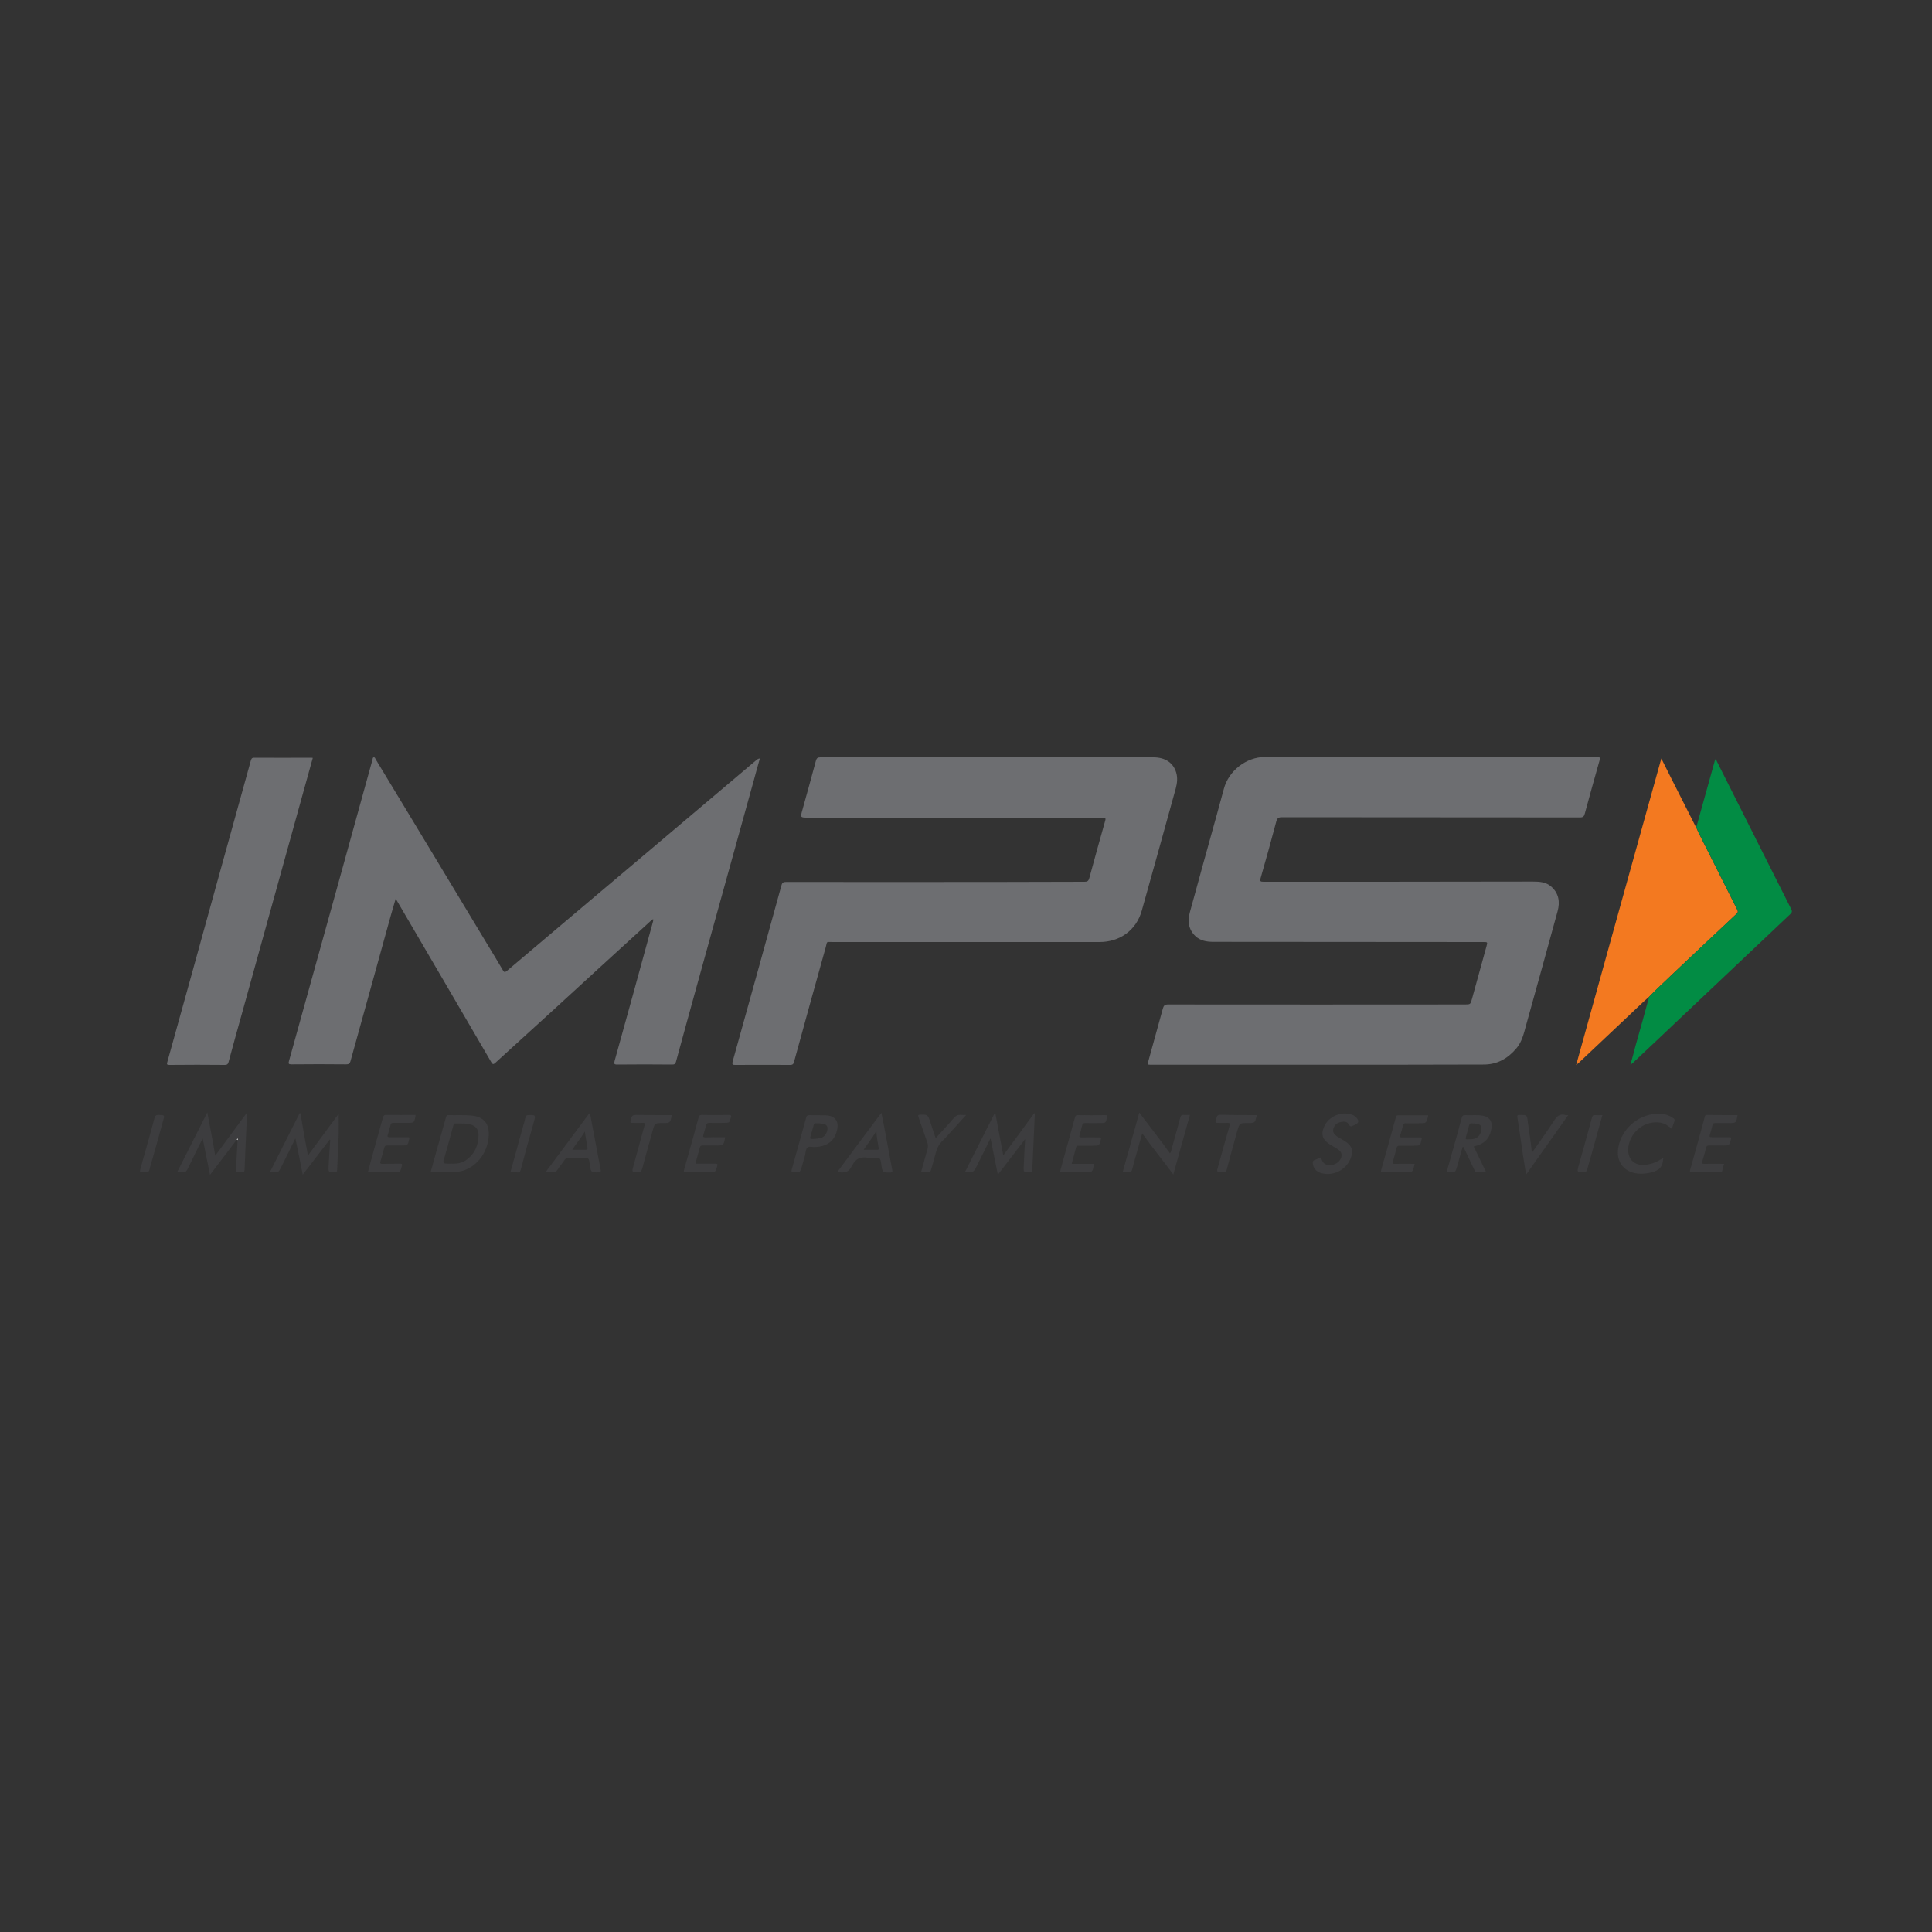 <?xml version="1.0" encoding="utf-8"?>
<!-- Generator: Adobe Illustrator 24.1.2, SVG Export Plug-In . SVG Version: 6.00 Build 0)  -->
<svg version="1.1" id="Layer_1" xmlns="http://www.w3.org/2000/svg" xmlns:xlink="http://www.w3.org/1999/xlink" x="0px" y="0px"
	 viewBox="0 0 1000 1000" style="enable-background:new 0 0 1000 1000;" xml:space="preserve">
<rect x="0" y="0" width="1000" height="1000" fill="#333333" stroke="none"/>
<style type="text/css">
	.st0{fill:#6D6E71;}
	.st1{fill:#F37920;}
	.st2{fill:#028C44;}
	.st3{fill:#3D3D3F;}
	.st4{fill:#FEFEFE;}
</style>
<g>
	<path class="st0" d="M682.7,551.1c-28.9,0-57.9,0-86.8,0c-2,0-2,0-1.5-1.9c2.5-9.1,5-18.1,7.5-27.2c0.4-1.5,1-2.1,2.7-2.1
		c51.2,0.1,102.3,0,153.5,0c3,0,3,0,3.8-2.9c2.5-9.1,5-18.1,7.5-27.2c0.6-2.2,0.6-2.2-1.6-2.2c-46.6,0-93.1-0.1-139.7-0.1
		c-3.4,0-6.7-0.5-9.3-2.9c-3.7-3.5-4.2-7.9-2.9-12.5c4.6-16.9,9.3-33.8,14-50.7c1.2-4.4,2.4-8.8,3.6-13.2c2.4-9,11.3-16.4,21.4-16.4
		c57.2,0.1,114.4,0.1,171.6,0c1.7,0,1.8,0.4,1.4,1.9c-2.6,9.1-5.1,18.2-7.6,27.4c-0.4,1.5-0.9,2-2.5,2c-51.4-0.1-102.9,0-154.3-0.1
		c-1.8,0-2.4,0.5-2.9,2.2c-2.6,9.8-5.3,19.6-8.1,29.3c-0.5,1.6-0.1,1.9,1.4,1.9c46.5,0,92.9,0,139.4-0.1c3.5,0,6.9,0.2,9.6,2.6
		c4,3.5,4.6,8,3.3,12.8c-5.4,19.8-10.9,39.5-16.4,59.3c-1.1,4.1-2.1,8.3-4.9,11.6c-4.5,5.3-10,8.5-17.3,8.4
		C739.3,551.1,711,551.1,682.7,551.1z"/>
	<path class="st0" d="M393.3,392.6c-1.1,3.8-2.1,7.5-3.1,11.2c-9.7,35.1-19.5,70.2-29.2,105.3c-3.7,13.5-7.5,27-11.1,40.4
		c-0.3,1.2-0.8,1.5-2,1.5c-9.5-0.1-19-0.1-28.5,0c-1.6,0-1.6-0.5-1.3-1.8c6.7-24,13.3-48.1,19.9-72.2c0.1-0.4,0.1-0.7,0.2-1.1
		c-0.6-0.2-0.8,0.3-1.1,0.5c-17.2,15.7-34.4,31.4-51.5,47.1c-9.7,8.9-19.5,17.7-29.2,26.6c-1,0.9-1.4,0.9-2.1-0.3
		c-7.5-12.9-15.1-25.8-22.6-38.7c-8.7-14.9-17.4-29.8-26.1-44.6c-0.2-0.3-0.4-0.6-0.8-1.3c-0.9,3.1-1.7,5.9-2.5,8.6
		c-7,25.2-13.9,50.4-20.9,75.5c-0.3,1.2-0.9,1.6-2.2,1.6c-9.4-0.1-18.9-0.1-28.3,0c-1.6,0-1.7-0.4-1.3-1.8
		c8.3-29.9,16.6-59.8,24.9-89.7c6.1-22.1,12.2-44.1,18.3-66.2c0.1-0.5,0.1-1.1,0.6-1.2c0.7-0.1,0.8,0.6,1.1,1.1
		c19.3,31.9,38.5,63.7,57.7,95.6c2.7,4.5,5.5,9,8.1,13.5c0.7,1.2,1.1,1.1,2.1,0.3c23.1-19.6,46.3-39.1,69.5-58.7
		c20-16.9,40.1-33.9,60.1-50.8C392.3,393,392.5,392.6,393.3,392.6z"/>
	<path class="st0" d="M511.2,392c28.6,0,57.2,0,85.8,0c6.1,0,10.3,2.8,11.8,7.9c0.8,2.7,0.5,5.4-0.2,8.1
		c-5.8,21.1-11.7,42.2-17.6,63.3c-2.8,10.1-11.3,16.3-21.9,16.3c-46,0-92,0-138.1,0c-3.6,0-2.7-0.6-3.6,2.7
		c-5.5,19.7-11,39.5-16.4,59.3c-0.3,1.2-0.8,1.6-2,1.6c-9.5,0-19-0.1-28.5,0c-1.4,0-1.6-0.3-1.3-1.7c8.5-30.4,16.9-60.9,25.3-91.3
		c0.4-1.5,1.1-1.7,2.4-1.7c37.1,0,74.3,0.1,111.4,0c14.4,0,28.7-0.1,43.1-0.1c1.4,0,2-0.4,2.4-1.8c2.7-9.9,5.4-19.8,8.2-29.6
		c0.5-1.6,0.1-1.8-1.4-1.8c-50.8,0-101.5,0-152.3,0c-4.1,0-4.1,0-3-3.9c2.4-8.5,4.7-17,7-25.5c0.4-1.4,0.9-1.8,2.3-1.8
		C453.5,392,482.3,392,511.2,392z"/>
	<path class="st0" d="M161.9,392.3c-1.2,4.3-2.3,8.4-3.5,12.6c-10.8,39-21.6,78-32.4,116.9c-2.6,9.3-5.2,18.6-7.7,27.9
		c-0.3,1.1-0.8,1.5-1.9,1.5c-9.5-0.1-19.1-0.1-28.6,0c-1.3,0-1.6-0.2-1.2-1.5c8.5-30.4,16.9-60.9,25.3-91.3
		c6-21.5,11.9-43.1,17.9-64.6c0.3-0.9,0.4-1.6,1.7-1.6c9.8,0.1,19.7,0,29.5,0C161.1,392.2,161.4,392.2,161.9,392.3z"/>
	<path class="st1" d="M853.6,515.9c-3.9,3.3-7.5,7-11.3,10.5c-8.3,7.8-16.5,15.6-24.8,23.4c-0.4,0.4-0.9,0.8-1.7,1.5
		c14.7-53,29.3-105.6,44.1-158.7c1.7,3.4,3.2,6.4,4.7,9.4c4.3,8.5,8.6,17,12.9,25.5c0.1,0.2,0.3,0.5,0.4,0.7
		c0.4,0.9,0.8,1.8,1.2,2.7c6.7,13.3,13.4,26.7,20.1,40c0.4,0.9,0.4,1.3-0.3,2c-11.4,10.7-22.7,21.4-34.1,32.1
		C861.2,508.6,857.2,512.1,853.6,515.9z"/>
	<path class="st2" d="M853.6,515.9c3.6-3.8,7.5-7.3,11.3-10.9c11.3-10.8,22.7-21.5,34.1-32.1c0.7-0.6,0.7-1.1,0.3-2
		c-6.7-13.3-13.4-26.7-20.1-40c-0.4-0.9-0.8-1.8-1.2-2.7c3.3-11.7,6.5-23.5,9.8-35.2c0.6,0.2,0.7,0.8,0.9,1.2
		c12.8,25.4,25.6,50.9,38.4,76.3c0.6,1.2,0.5,1.8-0.5,2.7c-19,17.9-37.9,35.9-56.9,53.8c-8.2,7.8-16.5,15.6-24.7,23.3
		c-0.2,0.2-0.5,0.4-1.1,0.8c1-3.6,1.9-6.8,2.7-10C849,532.8,851.3,524.3,853.6,515.9z"/>
	<path class="st3" d="M530.6,589.6c-4.7,6.2-9.3,12.1-14.1,18.4c-1.3-6.5-2.6-12.6-3.8-18.8c-2.3,4.7-4.6,9.3-6.9,13.9
		c0,0,0,0.1-0.1,0.2c-1.8,3.6-1.8,3.6-6.2,3.3c5.1-10.2,10.2-20.3,15.6-30.9c1.4,7.7,2.8,14.9,4.2,22.3c5.4-7.3,10.7-14.5,16-21.8
		c0.5,0.2,0.3,0.6,0.3,0.9c-0.4,9.5-0.9,19.1-1.3,28.6c0,0.8-0.3,1-1.1,1c-3.5,0.1-3.5,0.2-3.3-3.3
		C530.1,599,530.3,594.5,530.6,589.6z"/>
	<path class="st3" d="M122.6,589.8c-4.5,6-9.1,12-13.9,18.3c-1.3-6.6-2.6-12.7-3.8-18.9c-2.6,5.3-5.2,10.5-7.7,15.7
		c-0.7,1.4-1.4,2.1-3,1.8c-0.7-0.1-1.4,0-2.5,0c5.2-10.3,10.3-20.4,15.6-30.9c1.4,7.7,2.9,14.8,4.1,22.4
		c5.4-7.4,10.8-14.6,16.3-22.1c0,1.6,0,2.9,0,4.1c-0.4,8.4-0.8,16.7-1.1,25.1c0,1.2-0.4,1.6-1.6,1.5c-3-0.1-3,0-2.8-3
		c0.2-4.6,0.6-9.1,0.8-13.7c0.1-0.3,0.3-0.5,0-0.8C122.8,589.5,122.7,589.7,122.6,589.8z"/>
	<path class="st3" d="M159.4,598.1c5.4-7.4,10.7-14.6,15.9-21.6c0,3.6,0.1,7.3,0,11c-0.2,6-0.6,12-0.8,18c0,0.9-0.3,1.2-1.2,1.2
		c-3.3,0-3.4,0.1-3.2-3.3c0.2-4.3,0.5-8.7,0.8-13c0-0.2,0.1-0.4-0.2-0.6c-4.6,6-9.2,11.9-14,18.2c-1.3-6.5-2.5-12.6-3.8-18.8
		c-2.5,5-4.9,9.9-7.3,14.8c-1.5,3-1.5,3.1-5.8,2.5c5.1-10.1,10.2-20.2,15.3-30.3c0.1,0,0.2,0,0.4,0
		C156.7,583.5,158,590.7,159.4,598.1z"/>
	<path class="st3" d="M222.9,606.7c2.2-7.9,4.3-15.6,6.5-23.3c0.5-1.8,1-3.5,1.5-5.3c0.2-0.8,0.5-1,1.3-0.9
		c4.1,0.1,8.3-0.2,12.4,0.3c5.3,0.6,8.3,3.6,8.4,9c0.2,6.8-3.7,15.8-12.4,19.1c-2.3,0.9-4.8,1.1-7.2,1.1
		C229.9,606.7,226.5,606.7,222.9,606.7z M232.8,602.3c2.9,0.1,5.8,0,8.4-1.8c4.5-3.2,6.5-7.7,6.5-13.1c0-3.2-1.9-5-5.1-5.6
		c-2.2-0.4-4.3-0.2-6.5-0.3c-1-0.1-1.3,0.3-1.5,1.2c-1.4,5.3-2.9,10.6-4.4,15.9C229,602.3,229,602.3,232.8,602.3z"/>
	<path class="st3" d="M581.1,606.7c2.9-10.3,5.7-20.3,8.6-30.8c5.4,7.2,10.8,14,15.9,21.1c0.6-0.8,0.7-1.9,1-2.9
		c1.5-5.2,2.9-10.4,4.3-15.6c0.3-1,0.6-1.5,1.8-1.4c1,0.1,2,0,3.2,0c-2.9,10.3-5.7,20.4-8.6,30.8c-5.4-7.3-10.9-14-16.1-21.3
		c-1.1,4-2.3,8.1-3.4,12.1c-0.6,2.1-1.2,4.2-1.7,6.3c-0.3,1.4-1,1.8-2.3,1.6C583,606.6,582.1,606.7,581.1,606.7z"/>
	<path class="st3" d="M762.8,593.4c2.1,4.4,4.2,8.7,6.4,13.3c-1.8,0-3.4,0-4.9,0c-0.9,0-0.9-0.7-1.2-1.2c-1.7-3.5-3.3-7.1-5-10.6
		c-0.2-0.5-0.3-1.1-1-1.4c-0.9,3.1-1.8,6.2-2.6,9.3c-0.1,0.3-0.2,0.6-0.3,1c-0.9,3-0.9,3-4.1,3c-1.1,0-1.3-0.3-1-1.3
		c1.1-3.9,2.2-7.8,3.3-11.7c1.4-5.1,2.9-10.2,4.2-15.3c0.3-1,0.7-1.3,1.7-1.3c3.1,0.2,6.1-0.3,9.2,0.3c3.5,0.6,5.1,3.1,4.5,6.5
		C771.1,589.3,768.3,592.2,762.8,593.4z M760.7,589.7c0.9,0,2-0.1,3-0.5c1.9-0.7,3.3-3.2,3.1-5.4c-0.2-1.5-1-2-3.7-2.3
		c-0.4,0-0.9,0-1.3-0.1c-0.8-0.1-1.2,0.3-1.4,1.1c-0.5,1.8-1,3.6-1.5,5.5C758.4,589.8,758.4,589.8,760.7,589.7z"/>
	<path class="st3" d="M861,599.2c-0.1,0.6-0.2,0.8-0.2,1c-0.2,4.7-3.4,6.2-7.3,6.9c-2.4,0.5-4.9,0.6-7.3,0.1
		c-6.3-1.3-9.7-6.5-8.6-13.1c1.7-10.4,11.5-18.2,22-17.6c2.3,0.1,4.5,0.9,6.4,2.2c0.6,0.4,1,0.9,0.7,1.7c-0.5,1.2-0.9,2.5-1.4,3.9
		c-1.8-1.6-3.6-2.8-5.8-3.2c-7.6-1.3-15.2,4.1-16.6,12.1c-1.1,6.5,3,10.7,9.5,9.6C855.5,602.4,858.2,601.1,861,599.2z"/>
	<path class="st3" d="M282.4,606.7c7.7-10.3,15.2-20.4,22.6-30.4c0.5,0,0.5,0.4,0.5,0.6c1.8,9.5,3.6,19.1,5.4,28.6
		c0.2,0.9,0,1.2-1,1.3c-4,0.1-4,0.1-4.6-3.9c-0.5-3.7-0.5-3.7-4.2-3.7c-2.1,0-4.2,0.1-6.4,0c-1.1,0-1.9,0.3-2.5,1.2
		c-1.1,1.7-2.5,3.3-3.6,5c-0.7,1.1-1.5,1.5-2.7,1.4C284.9,606.6,283.8,606.7,282.4,606.7z M296.2,595.1c2.5,0,4.8,0,7,0
		c0.6,0,1-0.1,0.9-0.8c-0.5-2.8-0.9-5.5-1.4-8.6C300.7,589.1,298.3,591.8,296.2,595.1z"/>
	<path class="st3" d="M433.4,606.6c7.5-10.1,15-20.2,22.8-30.6c0.5,2.3,0.9,4.4,1.3,6.4c1.4,7.7,2.9,15.3,4.3,23
		c0.2,1,0.2,1.5-1.1,1.5c-3.9,0-3.9,0-4.5-3.9c-0.5-3.8-0.5-3.8-4.3-3.8c-1,0-2,0.1-3,0c-3.6-0.6-6.1,0.6-7.7,3.9
		c-0.1,0.2-0.4,0.4-0.5,0.7C439.3,607,436.5,607.2,433.4,606.6z M447,595.1c2.6,0,4.8,0,7,0c0.6,0,1-0.1,0.8-0.9
		c-0.4-2.8-1.1-5.6-1.2-8.9C451.6,589,449.2,591.8,447,595.1z"/>
	<path class="st3" d="M190.4,606.7c1.4-5.1,2.7-10,4.1-15c1.2-4.4,2.5-8.8,3.7-13.2c0.3-1,0.6-1.5,1.8-1.4c5,0.1,10,0,15,0
		c0,0.2,0.1,0.3,0.1,0.4c-0.7,3.7-0.7,3.7-4.4,3.7c-2.3,0-4.7,0-7,0c-0.9,0-1.4,0.2-1.6,1.2c-0.4,1.7-0.9,3.3-1.4,5
		c-0.3,1,0,1.2,1,1.2c3.1,0,6.1,0,9.2,0c0.9,0,1.1,0.1,0.9,1.1c-0.8,3.2-0.8,3.2-4,3.2c-2.5,0-4.9,0-7.4,0c-0.9,0-1.3,0.2-1.5,1.1
		c-0.6,2.3-1.2,4.5-1.9,6.8c-0.4,1.2-0.3,1.7,1.2,1.6c3-0.1,5.9,0,8.9-0.1c1.1,0,1.1,0.3,0.9,1.2c-0.8,3.1-0.8,3.2-4,3.2
		C199.4,606.7,195,606.7,190.4,606.7z"/>
	<path class="st3" d="M554.7,602.4c3.9,0,7.7,0,11.5,0c0,0.2,0,0.2,0,0.3c-0.7,4.1-0.7,4.1-4.8,4.1c-3.9,0-7.7,0-11.6,0
		c-1,0-1.2-0.2-0.9-1.2c2.5-9.1,5-18.1,7.5-27.2c0.2-0.8,0.5-1.2,1.4-1.2c4.7,0.1,9.5,0.1,14.2,0c1,0,1.2,0.3,1,1.2
		c-0.7,2.9-0.7,2.9-3.7,2.9c-2.5,0-5,0.1-7.5,0c-1,0-1.5,0.3-1.7,1.3c-0.4,1.6-0.8,3.2-1.3,4.8c-0.3,1-0.1,1.3,0.9,1.3
		c3.1-0.1,6.1,0,9.2,0c0.8,0,1.2,0,0.9,1.1c-0.8,3.2-0.8,3.2-4,3.2c-2.5,0-5,0-7.5,0c-0.6,0-1.1,0-1.3,0.8
		C556.3,596.5,555.5,599.4,554.7,602.4z"/>
	<path class="st3" d="M899.3,577.2c0,0.2,0,0.2,0,0.3c-0.7,3.8-0.7,3.8-4.5,3.8c-2.3,0-4.7,0-7,0c-0.8,0-1.2,0.2-1.4,1
		c-0.4,1.7-0.9,3.5-1.4,5.1c-0.3,1,0,1.2,0.9,1.2c3,0,6,0,9,0c1,0,1.4,0.1,1,1.3c-0.9,3-0.8,3-3.8,3c-2.5,0-5,0-7.5,0
		c-0.9,0-1.3,0.2-1.5,1.1c-0.6,2.4-1.3,4.7-2,7.1c-0.3,1.1,0,1.3,1.1,1.3c3.3-0.1,6.7,0,10.2,0c-0.4,1.3-0.7,2.5-1,3.7
		c-0.2,0.7-0.7,0.6-1.2,0.6c-4.9,0-9.7,0-14.6,0c-0.9,0-1-0.2-0.8-1.1c2.6-9.2,5.1-18.3,7.6-27.5c0.1-0.5,0.2-1,1-1
		C888.8,577.2,894.1,577.2,899.3,577.2z"/>
	<path class="st3" d="M732.2,602.4c-0.9,4.4-0.9,4.4-5.1,4.4c-3.7,0-7.5,0-11.2,0c-1,0-1.4,0-1-1.2c2.6-9.1,5.1-18.2,7.6-27.3
		c0.2-0.6,0.2-1,1-1c5.2,0,10.5,0,15.7,0c0,0.2,0.1,0.2,0,0.3c-0.9,3.8-0.9,3.8-4.7,3.8c-2.3,0-4.6,0-6.9,0c-0.8,0-1.2,0.2-1.4,1
		c-0.4,1.8-0.9,3.6-1.5,5.3c-0.3,0.9,0,1,0.8,1c3.1,0,6.3,0,9.4,0c0.9,0,1.2,0.2,0.9,1.1c-0.7,3.2-0.7,3.2-3.9,3.2c-2.5,0-5,0-7.5,0
		c-0.9,0-1.3,0.3-1.5,1.1c-0.6,2.3-1.2,4.6-1.9,6.9c-0.3,1-0.2,1.5,1,1.4C725.4,602.3,728.8,602.4,732.2,602.4z"/>
	<path class="st3" d="M375.2,588.6c0,0.2,0.1,0.3,0.1,0.3c-0.8,4-0.8,4-4.9,4c-2.2,0-4.5,0-6.7,0c-0.9,0-1.2,0.2-1.5,1.1
		c-0.7,2.6-1.4,5.3-2.2,7.9c0,0.1,0,0.2,0.1,0.4c3.3,0,6.7,0,10,0c1.1,0,1.5,0.2,1.1,1.4c-0.9,3-0.8,3-3.9,3c-4,0-8,0-12.1,0
		c-1,0-1.5,0-1.1-1.3c2.6-9,5-18,7.5-27c0.2-0.8,0.5-1.3,1.6-1.3c4.7,0.1,9.4,0.1,14.1,0c1.1,0,1.3,0.3,1,1.3
		c-0.8,2.8-0.7,2.8-3.6,2.8c-2.5,0-5,0.1-7.5,0c-1.1,0-1.6,0.4-1.8,1.4c-0.4,1.6-0.8,3.1-1.3,4.7c-0.3,1-0.2,1.4,1,1.4
		C368.5,588.6,371.9,588.6,375.2,588.6z"/>
	<path class="st3" d="M683.8,599c0.6,3.1,2.2,4.3,5.4,4c2.7-0.3,5.2-2.6,5.2-5.1c0-1.6-1.1-2.5-2.3-3.3c-1.4-0.9-3-1.7-4.4-2.7
		c-3.3-2.3-4-4.9-2.4-8.6c2.3-5.5,9-8.3,14.5-6.3c0.9,0.3,1.6,0.8,2.2,1.4c1.6,1.8,1.4,2.8-0.7,3.8c-0.3,0.1-0.6,0.3-0.9,0.4
		c-0.9,0.5-1.5,0.7-2.2-0.5c-0.9-1.7-2.6-1.7-4.3-1.3c-2,0.4-3.3,1.6-3.8,3.6c-0.4,1.6,0.5,2.8,1.8,3.7c1.3,0.9,2.7,1.6,4,2.4
		c4,2.5,4.9,5.2,3,9.5c-2.4,5.7-9,8.9-15,7.2c-2.6-0.7-4.2-2.6-4.4-5.1c-0.1-1,0.2-1.5,1.2-1.8C681.8,599.9,682.7,599.5,683.8,599z"
		/>
	<path class="st3" d="M411.7,606.7c-0.3,0-0.6,0-0.8,0c-1.1,0.1-1.4-0.1-1.1-1.3c2.5-9,5-18,7.5-27c0.2-0.7,0.5-1.2,1.4-1.2
		c2.9,0.1,5.8,0,8.7,0.1c4.9,0.2,7,3.1,5.8,7.9c-1.4,5.5-5.1,8.2-11.3,8.5c-1.4,0.1-3.1-0.6-4,0.3c-0.9,0.8-0.9,2.6-1.2,3.9
		c-0.6,2.2-1.3,4.5-1.9,6.8C414,606.7,414,606.7,411.7,606.7z M423.5,581.4c-2,0-2,0-2.3,0.8c-0.6,2.1-1.2,4.3-1.8,6.4
		c-0.2,0.7,0,0.9,0.7,0.9c1.7,0,3.5-0.1,5.1-0.6c1.8-0.6,3.3-3.2,3.1-5.1c-0.2-1.5-1.1-2.1-3.7-2.3
		C424.1,581.4,423.6,581.4,423.5,581.4z"/>
	<path class="st3" d="M811.7,577.2c-7.3,10.4-14.5,20.4-21.8,30.8c-0.7-4.5-1.4-8.6-2-12.7c-0.8-5.6-1.6-11.2-2.5-16.9
		c-0.2-1.2,0.2-1.3,1.1-1.3c3.9,0,3.9-0.1,4.3,3.7c0.7,5.3,1.6,10.5,2.1,15.9c4-5.7,8-11.3,11.8-17.1c1.3-1.9,2.6-3,4.9-2.6
		C810.3,577.3,810.8,577.2,811.7,577.2z"/>
	<path class="st3" d="M484.3,589.1c3.2-3.5,6.3-6.8,9.2-10.2c1.1-1.3,2.2-2,4-1.8c0.7,0.1,1.5,0,2.6,0c-2.5,2.7-4.7,5.2-6.9,7.6
		c-1.9,2.1-3.7,4.2-5.7,6.1c-1.5,1.5-2.4,3.3-3,5.4c-0.8,3.1-1.7,6.2-2.6,9.3c-0.2,0.6-0.3,1-1,1c-1.3,0-2.6,0-4.1,0
		c1.1-4.1,2.2-8,3.3-11.9c0.3-1.1,0.3-2.1-0.1-3.2c-1.6-4.4-3-8.8-4.6-13.2c-0.4-1-0.1-1.2,0.9-1.2c3.9-0.1,3.9-0.1,5.2,3.7
		C482.4,583.6,483.3,586.2,484.3,589.1z"/>
	<path class="st3" d="M347.7,577.2c-0.8,4.1-0.8,4.1-4.7,4.1c-4.1,0-4.1,0-5.2,4c-1.8,6.5-3.7,13.1-5.4,19.6
		c-0.4,1.3-0.8,1.9-2.3,1.8c-3.1-0.1-3.1,0-2.3-3c1.9-7,3.9-14.1,5.8-21.1c0.3-1.1,0.3-1.5-1-1.4c-1.8,0.1-3.6,0-5.4,0
		c-0.9,0-1-0.2-0.8-1c0.7-3,0.6-3.1,3.8-3.1C336,577.2,341.8,577.2,347.7,577.2z"/>
	<path class="st3" d="M650.4,577.2c0,0.3,0,0.4,0,0.5c-0.9,3.6-0.9,3.6-4.6,3.6c-4.2,0-4.2,0-5.4,4.1c-1.8,6.6-3.7,13.2-5.4,19.8
		c-0.3,1.2-0.8,1.6-2,1.6c-3.4-0.1-3.4,0-2.4-3.4c1.9-6.9,3.8-13.7,5.8-20.6c0.3-1.2,0.2-1.7-1.2-1.6c-1.7,0.1-3.5,0-5.2,0
		c-0.8,0-1-0.2-0.8-1c0-0.1,0-0.1,0.1-0.2c0.7-3,0.7-3,3.7-3C638.7,577.2,644.5,577.2,650.4,577.2z"/>
	<path class="st3" d="M264.2,606.7c2-7,3.8-13.9,5.7-20.7c0.7-2.6,1.5-5.1,2.1-7.7c0.2-0.9,0.6-1.1,1.5-1.1c3.8-0.1,3.8-0.1,2.8,3.6
		c-2.3,8.1-4.6,16.3-6.7,24.4c-0.3,1.3-0.8,1.8-2.1,1.6C266.5,606.6,265.5,606.7,264.2,606.7z"/>
	<path class="st3" d="M829.4,577.2c-1.8,6.6-3.6,13-5.4,19.4c-0.8,2.9-1.7,5.9-2.5,8.8c-0.3,1-0.7,1.3-1.7,1.3c-3.6,0-3.6,0-2.7-3.3
		c2.3-8.3,4.7-16.6,6.9-24.9c0.3-1,0.6-1.4,1.7-1.3C826.9,577.3,828.1,577.2,829.4,577.2z"/>
	<path class="st3" d="M74.6,606.7c-2.4,0-2.4,0-1.8-2.2c2.4-8.6,4.9-17.2,7.2-25.9c0.3-1.2,0.9-1.5,2-1.5c3.3,0.1,3.3,0,2.4,3.1
		c-2.2,8-4.4,15.9-6.7,23.9C77.1,606.7,77.1,606.7,74.6,606.7z"/>
	<path class="st4" d="M122.6,589.8c0.1-0.2,0.2-0.4,0.3-0.5c0.3,0.2,0.2,0.5,0,0.8C122.8,590,122.7,589.9,122.6,589.8z"/>
</g>
</svg>
